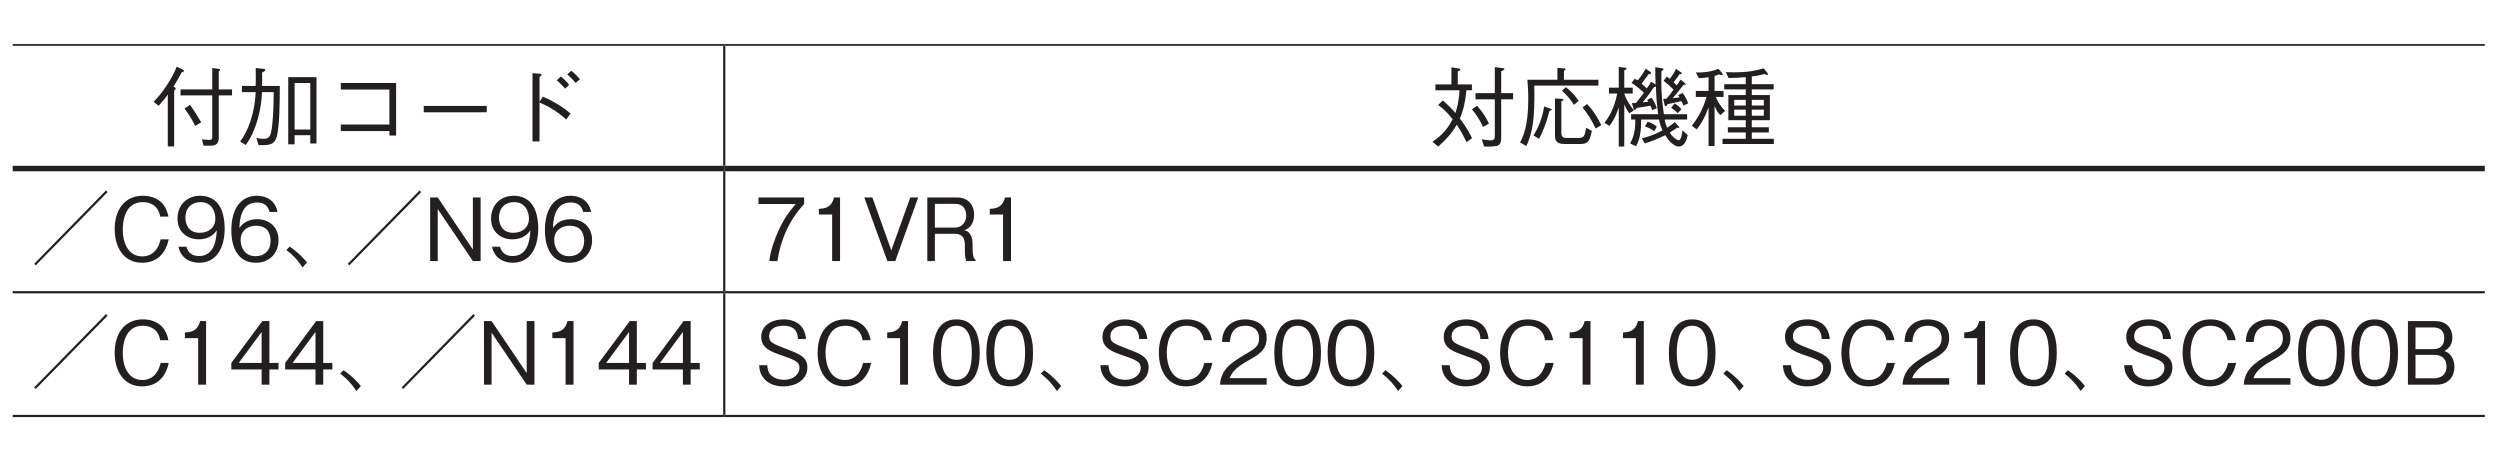 <?xml version="1.0" encoding="UTF-8"?>
<svg xmlns="http://www.w3.org/2000/svg" xmlns:xlink="http://www.w3.org/1999/xlink" width="226.77pt" height="42.52pt" viewBox="0 0 226.77 42.52" version="1.2">
<defs>
<g>
<symbol overflow="visible" id="glyph0-0">
<path style="stroke:none;" d="M 0.797 0.953 L 7.109 0.953 L 7.109 -6.953 L 0.797 -6.953 Z M 3.953 -3.328 L 1.438 -6.562 L 6.469 -6.562 Z M 4.203 -3 L 6.719 -6.234 L 6.719 0.234 Z M 1.438 0.547 L 3.953 -2.688 L 6.469 0.547 Z M 1.188 -6.234 L 3.703 -3 L 1.188 0.234 Z M 1.188 -6.234 "/>
</symbol>
<symbol overflow="visible" id="glyph0-1">
<path style="stroke:none;" d="M 6.234 -4.062 L 7.438 -4.062 L 7.438 -4.609 L 6.234 -4.609 L 6.234 -6.234 C 6.281 -6.266 6.359 -6.328 6.359 -6.391 C 6.359 -6.422 6.312 -6.453 6.234 -6.469 L 5.641 -6.547 L 5.641 -4.609 L 2.766 -4.609 L 2.766 -4.062 L 5.641 -4.062 L 5.641 -0.297 C 5.641 -0.078 5.578 -0.031 5.406 -0.031 C 5.156 -0.031 4.922 -0.047 4.703 -0.078 L 4.859 0.5 L 5.5 0.5 C 5.781 0.5 6.234 0.453 6.234 -0.203 Z M 3.125 -2.875 C 3.359 -2.562 3.797 -1.922 4.094 -1.297 L 4.641 -1.625 C 4.453 -1.953 3.859 -2.906 3.625 -3.203 Z M 0.781 -3.125 C 1.016 -3.375 1.391 -3.812 1.609 -4.141 L 1.609 0.562 L 2.188 0.562 L 2.188 -4.484 C 2.281 -4.562 2.328 -4.625 2.328 -4.688 C 2.328 -4.766 2.219 -4.812 2.125 -4.859 C 2.266 -5.078 2.75 -5.891 2.875 -6.172 C 2.969 -6.188 3.078 -6.203 3.078 -6.281 C 3.078 -6.328 3 -6.375 2.969 -6.406 L 2.422 -6.672 C 2.266 -6.281 2.016 -5.719 1.531 -5 C 1.172 -4.453 0.781 -3.922 0.312 -3.484 Z M 0.781 -3.125 "/>
</symbol>
<symbol overflow="visible" id="glyph0-2">
<path style="stroke:none;" d="M 7.188 0.297 L 7.188 -5.719 L 4.625 -5.719 L 4.625 0.375 L 5.203 0.375 L 5.203 -0.453 L 6.625 -0.453 L 6.625 0.297 Z M 3.859 -4.922 L 2.25 -4.922 C 2.266 -5.438 2.266 -5.594 2.25 -6.125 C 2.453 -6.234 2.547 -6.297 2.547 -6.375 C 2.547 -6.453 2.453 -6.469 2.406 -6.469 L 1.672 -6.547 C 1.688 -5.984 1.688 -5.391 1.672 -4.922 L 0.422 -4.922 L 0.422 -4.359 L 1.672 -4.359 C 1.594 -2.484 1 -0.844 0.266 0.125 L 0.766 0.438 C 1.719 -0.812 2.188 -2.812 2.25 -4.359 L 3.312 -4.359 C 3.297 -3.469 3.281 -2.375 3.172 -1.375 C 3.062 -0.422 2.953 -0.125 2.406 -0.125 C 2.203 -0.125 2.094 -0.141 1.734 -0.203 L 1.938 0.453 C 2.859 0.453 3.312 0.453 3.547 -0.203 C 3.859 -1.109 3.859 -3.719 3.859 -4.922 Z M 6.625 -0.969 L 5.203 -0.969 L 5.203 -5.188 L 6.625 -5.188 Z M 6.625 -0.969 "/>
</symbol>
<symbol overflow="visible" id="glyph0-3">
<path style="stroke:none;" d="M 5.891 -0.828 L 5.891 -0.422 L 6.5 -0.422 L 6.5 -5.188 L 1.484 -5.188 L 1.484 -4.594 L 5.891 -4.594 L 5.891 -1.422 L 1.484 -1.422 L 1.484 -0.828 Z M 5.891 -0.828 "/>
</symbol>
<symbol overflow="visible" id="glyph0-4">
<path style="stroke:none;" d="M 6.812 -2.531 L 6.812 -3.109 L 1.094 -3.109 L 1.094 -2.531 Z M 6.812 -2.531 "/>
</symbol>
<symbol overflow="visible" id="glyph0-5">
<path style="stroke:none;" d="M 3.688 -3.484 L 3.688 -5.734 C 3.75 -5.781 3.875 -5.875 3.875 -5.922 C 3.875 -6.016 3.719 -6.031 3.672 -6.031 L 3.047 -6.078 L 3.047 0.109 L 3.688 0.109 L 3.688 -3.422 C 4.438 -3.094 5.219 -2.672 6.109 -1.875 L 6.5 -2.422 C 5.859 -2.938 5.297 -3.375 3.984 -3.953 Z M 6.375 -5.016 C 6.25 -5.188 5.922 -5.547 5.625 -5.781 L 5.25 -5.438 C 5.453 -5.266 5.781 -4.938 6.016 -4.672 Z M 7.359 -5.531 C 7.156 -5.766 6.844 -6.094 6.562 -6.297 L 6.203 -5.969 C 6.406 -5.797 6.75 -5.469 6.953 -5.188 Z M 7.359 -5.531 "/>
</symbol>
<symbol overflow="visible" id="glyph0-6">
<path style="stroke:none;" d="M 7.562 -3.703 L 7.562 -4.266 L 6.484 -4.266 L 6.484 -6.25 C 6.672 -6.328 6.781 -6.391 6.781 -6.453 C 6.781 -6.531 6.656 -6.547 6.547 -6.547 L 5.906 -6.625 L 5.906 -4.266 L 4.156 -4.266 L 4.156 -3.703 L 5.906 -3.703 L 5.906 -0.469 C 5.906 -0.172 5.906 0.016 5.5 0.016 C 5.312 0.016 5.047 -0.031 4.719 -0.078 L 4.938 0.578 C 5.453 0.594 5.859 0.562 6.047 0.531 C 6.484 0.438 6.484 0.062 6.484 -0.375 L 6.484 -3.703 Z M 5.375 -1.5 C 5.172 -1.953 4.891 -2.453 4.297 -3.125 L 3.828 -2.797 C 4.219 -2.344 4.469 -1.953 4.844 -1.203 Z M 3.844 -0.188 C 3.562 -0.75 3.234 -1.312 2.734 -1.969 C 3.062 -2.734 3.234 -3.484 3.328 -4.531 L 3.828 -4.531 L 3.828 -5.062 L 2.547 -5.062 L 2.547 -6.234 C 2.75 -6.312 2.781 -6.344 2.781 -6.406 C 2.781 -6.484 2.656 -6.5 2.578 -6.516 L 1.969 -6.609 L 1.969 -5.062 L 0.516 -5.062 L 0.516 -4.531 L 2.703 -4.531 C 2.656 -3.469 2.453 -2.844 2.328 -2.469 C 2.016 -2.844 1.719 -3.141 1.188 -3.609 L 0.766 -3.188 C 1.094 -2.953 1.5 -2.641 2.078 -1.906 C 1.703 -1.172 1.234 -0.516 0.25 0.141 L 0.781 0.578 C 1.453 -0.031 2 -0.609 2.453 -1.406 C 2.844 -0.828 3.094 -0.328 3.344 0.172 Z M 3.844 -0.188 "/>
</symbol>
<symbol overflow="visible" id="glyph0-7">
<path style="stroke:none;" d="M 7.391 -4.953 L 7.391 -5.484 L 4.266 -5.484 L 4.266 -6.297 C 4.312 -6.328 4.422 -6.375 4.422 -6.438 C 4.422 -6.5 4.344 -6.5 4.25 -6.516 L 3.672 -6.562 L 3.672 -5.484 L 0.953 -5.484 C 0.984 -5.094 1.031 -4.406 1.031 -3.734 C 1.031 -1.234 0.547 -0.297 0.281 0.203 L 0.859 0.531 C 1.391 -0.656 1.641 -1.766 1.578 -4.953 Z M 3.453 -3.781 L 3.453 -0.484 C 3.453 -0.141 3.453 0.344 4.281 0.344 L 5.719 0.344 C 6.328 0.344 6.594 0.25 6.797 -0.844 L 6.281 -1.125 C 6.156 -0.375 6.078 -0.203 5.609 -0.203 L 4.594 -0.203 C 4.312 -0.203 4.031 -0.203 4.031 -0.656 L 4.031 -3.531 C 4.125 -3.562 4.219 -3.609 4.219 -3.688 C 4.219 -3.734 4.188 -3.734 4.078 -3.75 Z M 5.953 -2.969 C 6.406 -2.406 6.75 -1.891 7.141 -1.062 L 7.656 -1.359 C 7.234 -2.219 6.875 -2.766 6.359 -3.281 Z M 4.094 -4.484 C 4.578 -4.031 4.859 -3.688 5.172 -3.203 L 5.594 -3.562 C 5.328 -3.984 5.047 -4.328 4.438 -4.812 Z M 2.016 -0.125 C 2.312 -0.719 2.625 -1.375 2.953 -2.656 C 3.078 -2.688 3.156 -2.703 3.156 -2.781 C 3.156 -2.812 3.141 -2.828 3.047 -2.859 L 2.469 -3.062 C 2.391 -2.578 2.219 -1.578 1.5 -0.422 Z M 2.016 -0.125 "/>
</symbol>
<symbol overflow="visible" id="glyph0-8">
<path style="stroke:none;" d="M 7.625 -3.344 C 7.484 -3.703 7.359 -3.984 7.125 -4.281 L 6.719 -4.094 C 6.75 -4.047 6.781 -4 6.844 -3.891 C 6.578 -3.844 6.438 -3.828 6.219 -3.812 C 6.438 -4.062 6.719 -4.375 7.203 -5.016 C 7.344 -5.016 7.406 -5.016 7.406 -5.078 C 7.406 -5.109 7.359 -5.141 7.359 -5.156 L 6.938 -5.5 C 6.75 -5.188 6.703 -5.125 6.578 -4.984 C 6.469 -5.109 6.438 -5.125 6.297 -5.25 C 6.484 -5.484 6.719 -5.781 6.828 -5.984 C 6.984 -6 7.047 -6 7.047 -6.062 C 7.047 -6.109 7.016 -6.141 6.953 -6.172 L 6.516 -6.469 C 6.406 -6.219 6.266 -5.953 5.953 -5.562 C 5.906 -5.594 5.875 -5.609 5.688 -5.766 L 5.391 -5.391 C 5.766 -5.094 6.047 -4.844 6.297 -4.594 C 6.062 -4.234 5.891 -4.031 5.656 -3.766 C 5.531 -3.75 5.484 -3.75 5.359 -3.75 L 5.484 -3.203 C 5.5 -3.156 5.516 -3.078 5.578 -3.078 C 5.625 -3.078 5.672 -3.141 5.766 -3.266 C 6.281 -3.375 6.547 -3.438 7.016 -3.547 C 7.094 -3.406 7.125 -3.312 7.188 -3.141 Z M 7.016 -2.797 C 6.844 -3.031 6.609 -3.203 6.406 -3.344 L 6.078 -2.938 C 6.453 -2.703 6.594 -2.531 6.672 -2.453 Z M 7.578 -0.469 L 7.109 -0.891 C 7.078 -0.609 7 0 6.75 0 C 6.656 0 6.453 -0.125 6.312 -0.25 C 6.156 -0.391 6.062 -0.516 5.953 -0.688 C 6.062 -0.75 6.109 -0.781 6.188 -0.844 C 6.25 -0.891 6.562 -1.094 6.641 -1.141 C 6.719 -1.125 6.734 -1.109 6.75 -1.109 C 6.781 -1.109 6.812 -1.125 6.812 -1.172 C 6.812 -1.203 6.797 -1.219 6.781 -1.234 L 6.406 -1.641 C 6.219 -1.469 6.047 -1.344 5.719 -1.125 C 5.594 -1.422 5.531 -1.594 5.5 -1.875 L 7.531 -1.875 L 7.531 -2.359 L 5.422 -2.359 C 5.266 -3.406 5.188 -4.266 5.188 -5.391 C 5.188 -5.734 5.203 -6.062 5.203 -6.266 C 5.297 -6.312 5.391 -6.375 5.391 -6.438 C 5.391 -6.453 5.391 -6.5 5.266 -6.516 L 4.641 -6.625 C 4.641 -6 4.641 -5.906 4.672 -5.047 L 4.266 -5.312 C 4.172 -5.125 4.062 -4.953 3.875 -4.703 C 3.719 -4.828 3.547 -5 3.406 -5.125 C 3.578 -5.375 3.859 -5.75 4.047 -6 C 4.156 -6 4.266 -6.016 4.266 -6.094 C 4.266 -6.141 4.203 -6.172 4.188 -6.203 L 3.766 -6.484 C 3.547 -6.078 3.344 -5.781 3.047 -5.422 C 2.953 -5.484 2.875 -5.531 2.781 -5.578 L 2.484 -5.203 C 2.781 -5.016 3.172 -4.719 3.609 -4.297 C 3.078 -3.625 3.031 -3.547 2.891 -3.375 C 2.766 -3.375 2.75 -3.375 2.516 -3.359 L 2.672 -2.844 C 2.688 -2.828 2.719 -2.734 2.766 -2.734 C 2.844 -2.734 2.906 -2.844 2.953 -2.922 C 3.844 -3.062 3.953 -3.078 4.203 -3.125 C 4.328 -2.844 4.344 -2.812 4.359 -2.719 L 4.781 -2.906 C 4.609 -3.406 4.453 -3.656 4.297 -3.859 L 3.906 -3.656 C 3.938 -3.609 3.984 -3.547 4.016 -3.484 C 3.719 -3.453 3.672 -3.453 3.5 -3.438 C 3.906 -3.922 4.156 -4.266 4.516 -4.812 C 4.594 -4.828 4.641 -4.844 4.703 -4.859 C 4.719 -4.031 4.766 -3.344 4.906 -2.359 L 2.453 -2.359 L 2.453 -1.875 L 2.828 -1.875 C 2.828 -1.234 2.812 -0.516 2.359 0.297 L 2.891 0.547 C 3.188 0.016 3.359 -0.547 3.359 -1.875 L 4.984 -1.875 C 5.016 -1.703 5.062 -1.391 5.297 -0.891 C 4.531 -0.469 3.938 -0.297 3.422 -0.172 L 3.688 0.297 C 4.266 0.109 4.828 -0.094 5.547 -0.453 C 5.703 -0.203 5.844 0.016 6.094 0.234 C 6.234 0.359 6.5 0.578 6.781 0.578 C 7.062 0.578 7.438 0.344 7.578 -0.469 Z M 4.781 -1.234 C 4.578 -1.391 4.375 -1.531 3.953 -1.688 L 3.703 -1.25 C 4.188 -1.078 4.406 -0.922 4.547 -0.797 Z M 2.703 -2.703 C 2.125 -3.422 1.938 -3.875 1.828 -4.234 L 2.594 -4.234 L 2.594 -4.766 L 1.828 -4.766 L 1.828 -6.344 C 2.016 -6.406 2.047 -6.453 2.047 -6.484 C 2.047 -6.547 1.938 -6.578 1.891 -6.578 L 1.328 -6.641 L 1.328 -4.766 L 0.438 -4.766 L 0.438 -4.234 L 1.188 -4.234 C 0.891 -2.719 0.328 -1.969 0.031 -1.578 L 0.484 -1.297 C 0.953 -1.906 1.156 -2.438 1.328 -2.984 L 1.328 0.578 L 1.828 0.578 L 1.828 -3.25 C 1.969 -2.922 2.094 -2.703 2.281 -2.438 Z M 2.703 -2.703 "/>
</symbol>
<symbol overflow="visible" id="glyph0-9">
<path style="stroke:none;" d="M 5.484 -5.781 C 5.906 -5.828 6.172 -5.875 6.641 -6 C 6.719 -5.969 6.797 -5.922 6.875 -5.922 C 6.906 -5.922 6.953 -5.938 6.953 -5.984 C 6.953 -6.031 6.906 -6.094 6.906 -6.094 L 6.562 -6.516 C 5.906 -6.328 5.188 -6.156 3.859 -6.156 C 3.562 -6.156 3.344 -6.172 3.125 -6.172 L 3.375 -5.641 C 3.938 -5.641 4.359 -5.672 4.938 -5.719 L 4.938 -5.078 L 2.984 -5.078 L 2.984 -4.609 L 4.938 -4.609 L 4.938 -4.094 L 3.359 -4.094 L 3.359 -1.812 L 4.938 -1.812 L 4.938 -1.172 L 3.312 -1.172 L 3.312 -0.703 L 4.938 -0.703 L 4.938 -0.125 L 2.828 -0.125 L 2.828 0.344 L 7.484 0.344 L 7.484 -0.125 L 5.484 -0.125 L 5.484 -0.703 L 7.031 -0.703 L 7.031 -1.172 L 5.484 -1.172 L 5.484 -1.812 L 7.125 -1.812 L 7.125 -4.094 L 5.484 -4.094 L 5.484 -4.609 L 7.469 -4.609 L 7.469 -5.078 L 5.484 -5.078 Z M 3.891 -3.141 L 3.891 -3.656 L 4.938 -3.656 L 4.938 -3.141 Z M 6.578 -3.141 L 5.484 -3.141 L 5.484 -3.656 L 6.578 -3.656 Z M 3.891 -2.219 L 3.891 -2.766 L 4.938 -2.766 L 4.938 -2.219 Z M 6.578 -2.219 L 5.484 -2.219 L 5.484 -2.766 L 6.578 -2.766 Z M 2.109 -5.828 C 2.266 -5.875 2.375 -5.906 2.516 -5.969 C 2.578 -5.938 2.672 -5.906 2.75 -5.906 C 2.797 -5.906 2.844 -5.922 2.844 -5.984 C 2.844 -6.016 2.828 -6.047 2.797 -6.078 L 2.469 -6.469 C 1.922 -6.266 1.328 -6.125 0.406 -6.141 L 0.688 -5.625 C 1.016 -5.625 1.234 -5.656 1.562 -5.719 L 1.562 -4.469 L 0.406 -4.469 L 0.406 -3.922 L 1.375 -3.922 C 1.078 -2.797 0.453 -1.812 0.047 -1.312 L 0.484 -0.969 C 0.891 -1.469 1.266 -2.125 1.562 -2.984 L 1.562 0.531 L 2.109 0.531 L 2.109 -3.109 C 2.266 -2.734 2.375 -2.547 2.625 -2.266 L 3.062 -2.656 C 2.688 -3.016 2.422 -3.438 2.219 -3.922 L 2.922 -3.922 L 2.922 -4.469 L 2.109 -4.469 Z M 2.109 -5.828 "/>
</symbol>
<symbol overflow="visible" id="glyph1-0">
<path style="stroke:none;" d="M 0.781 0.953 L 6.969 0.953 L 6.969 -6.953 L 0.781 -6.953 Z M 3.875 -3.328 L 1.406 -6.562 L 6.344 -6.562 Z M 4.125 -3 L 6.594 -6.234 L 6.594 0.234 Z M 1.406 0.547 L 3.875 -2.688 L 6.344 0.547 Z M 1.156 -6.234 L 3.625 -3 L 1.156 0.234 Z M 1.156 -6.234 "/>
</symbol>
<symbol overflow="visible" id="glyph1-1">
<path style="stroke:none;" d="M 7.203 -6.25 L 7.062 -6.406 L 0.547 0.25 L 0.688 0.391 Z M 7.203 -6.25 "/>
</symbol>
<symbol overflow="visible" id="glyph1-2">
<path style="stroke:none;" d="M 5.391 -1.969 L 4.656 -1.969 C 4.578 -1.688 4.297 -0.422 2.984 -0.422 C 1.656 -0.422 1.203 -1.766 1.219 -2.875 C 1.219 -3.422 1.328 -5.344 3.031 -5.344 C 3.641 -5.344 4.438 -5.094 4.609 -4.031 L 5.359 -4.031 C 5.312 -4.25 5.234 -4.625 4.969 -5.016 C 4.422 -5.844 3.438 -5.922 3.047 -5.922 C 1.297 -5.922 0.484 -4.531 0.484 -2.906 C 0.484 -1.188 1.344 0.156 2.969 0.156 C 4.406 0.156 5.125 -0.781 5.391 -1.969 Z M 5.391 -1.969 "/>
</symbol>
<symbol overflow="visible" id="glyph1-3">
<path style="stroke:none;" d="M 4.578 -2.969 C 4.578 -3.406 4.516 -4.391 4.078 -5.047 C 3.797 -5.484 3.25 -5.922 2.359 -5.922 C 1.094 -5.922 0.297 -5.016 0.297 -3.859 C 0.297 -2.609 1.219 -1.969 2.234 -1.969 C 3.281 -1.969 3.703 -2.562 3.859 -2.781 C 3.828 -2.188 3.75 -0.453 2.25 -0.453 C 1.344 -0.453 1.172 -1.094 1.109 -1.297 L 0.391 -1.297 C 0.594 -0.219 1.5 0.156 2.266 0.156 C 3.812 0.156 4.578 -1.156 4.578 -2.969 Z M 3.734 -3.859 C 3.734 -3.031 3.125 -2.562 2.312 -2.562 C 1.219 -2.562 1.016 -3.453 1.016 -3.938 C 1.016 -4.828 1.594 -5.344 2.375 -5.344 C 3.453 -5.344 3.734 -4.422 3.734 -3.859 Z M 3.734 -3.859 "/>
</symbol>
<symbol overflow="visible" id="glyph1-4">
<path style="stroke:none;" d="M 4.578 -1.891 C 4.578 -3.156 3.656 -3.797 2.641 -3.797 C 1.797 -3.797 1.312 -3.406 1.031 -3 C 1.047 -3.578 1.125 -5.312 2.625 -5.312 C 3.547 -5.312 3.703 -4.688 3.766 -4.453 L 4.484 -4.453 C 4.281 -5.578 3.344 -5.922 2.625 -5.922 C 1.203 -5.922 0.297 -4.812 0.297 -2.766 C 0.297 -1.75 0.594 0.156 2.531 0.156 C 3.797 0.156 4.578 -0.75 4.578 -1.891 Z M 3.859 -1.828 C 3.859 -0.969 3.312 -0.438 2.5 -0.438 C 1.453 -0.438 1.141 -1.328 1.141 -1.906 C 1.141 -2.797 1.828 -3.203 2.547 -3.203 C 2.922 -3.203 3.328 -3.094 3.578 -2.781 C 3.797 -2.469 3.859 -2.094 3.859 -1.828 Z M 3.859 -1.828 "/>
</symbol>
<symbol overflow="visible" id="glyph1-5">
<path style="stroke:none;" d="M 0.406 -1 C 1.062 -0.484 1.391 -0.141 1.875 0.578 L 2.281 0.125 C 1.938 -0.281 1.484 -0.781 0.703 -1.312 Z M 0.406 -1 "/>
</symbol>
<symbol overflow="visible" id="glyph1-6">
<path style="stroke:none;" d="M 5.234 0 L 5.234 -5.766 L 4.531 -5.766 L 4.531 -1.047 L 1.344 -5.766 L 0.656 -5.766 L 0.656 0 L 1.344 0 L 1.344 -4.719 L 4.531 0 Z M 5.234 0 "/>
</symbol>
<symbol overflow="visible" id="glyph1-7">
<path style="stroke:none;" d="M 4.516 -5.172 L 4.516 -5.766 L 0.375 -5.766 L 0.375 -5.172 L 3.75 -5.172 C 3.219 -4.531 2.75 -3.984 2.203 -2.781 C 1.797 -1.891 1.469 -0.969 1.359 0 L 2.094 0 C 2.375 -1.938 3.188 -3.75 4.516 -5.172 Z M 4.516 -5.172 "/>
</symbol>
<symbol overflow="visible" id="glyph1-8">
<path style="stroke:none;" d="M 2.891 0 L 2.891 -5.766 L 2.344 -5.766 C 2.109 -4.812 1.484 -4.766 0.969 -4.734 L 0.969 -4.219 L 2.172 -4.219 L 2.172 0 Z M 2.891 0 "/>
</symbol>
<symbol overflow="visible" id="glyph1-9">
<path style="stroke:none;" d="M 5.094 -5.766 L 4.375 -5.766 L 2.656 -0.969 L 0.938 -5.766 L 0.203 -5.766 L 2.297 0 L 3.016 0 Z M 5.094 -5.766 "/>
</symbol>
<symbol overflow="visible" id="glyph1-10">
<path style="stroke:none;" d="M 4.984 0 L 4.984 -0.125 C 4.859 -0.203 4.828 -0.266 4.781 -0.438 C 4.75 -0.594 4.719 -0.859 4.719 -1.109 L 4.719 -1.547 C 4.719 -1.719 4.703 -2.078 4.531 -2.375 C 4.359 -2.688 4.188 -2.734 3.969 -2.797 C 4.125 -2.859 4.281 -2.922 4.438 -3.078 C 4.719 -3.344 4.859 -3.781 4.859 -4.219 C 4.859 -4.938 4.438 -5.766 3.297 -5.766 L 0.609 -5.766 L 0.609 0 L 1.297 0 L 1.297 -2.469 L 3.078 -2.469 C 3.594 -2.469 4.016 -2.281 4.016 -1.484 L 4.016 -0.984 C 4.016 -0.5 4.047 -0.297 4.141 0 Z M 4.141 -4.141 C 4.141 -3.531 3.75 -3.031 3.094 -3.031 L 1.297 -3.031 L 1.297 -5.188 L 3.156 -5.188 C 3.844 -5.188 4.141 -4.688 4.141 -4.141 Z M 4.141 -4.141 "/>
</symbol>
<symbol overflow="visible" id="glyph1-11">
<path style="stroke:none;" d="M 4.578 -1.375 L 4.578 -1.969 L 3.75 -1.969 L 3.75 -5.766 L 3.109 -5.766 L 0.297 -1.969 L 0.297 -1.375 L 3.047 -1.375 L 3.047 0 L 3.75 0 L 3.75 -1.375 Z M 3.047 -1.969 L 0.969 -1.969 L 3.047 -4.781 Z M 3.047 -1.969 "/>
</symbol>
<symbol overflow="visible" id="glyph2-0">
<path style="stroke:none;" d="M 0.766 0.953 L 6.906 0.953 L 6.906 -6.953 L 0.766 -6.953 Z M 3.828 -3.328 L 1.391 -6.562 L 6.281 -6.562 Z M 4.078 -3 L 6.516 -6.234 L 6.516 0.234 Z M 1.391 0.547 L 3.828 -2.688 L 6.281 0.547 Z M 1.156 -6.234 L 3.594 -3 L 1.156 0.234 Z M 1.156 -6.234 "/>
</symbol>
<symbol overflow="visible" id="glyph2-1">
<path style="stroke:none;" d="M 4.812 -1.547 C 4.812 -2.438 4.219 -2.75 2.984 -3.203 C 1.594 -3.75 1.344 -3.844 1.344 -4.391 C 1.344 -4.969 1.781 -5.344 2.641 -5.344 C 3.875 -5.344 3.938 -4.516 3.953 -4.141 L 4.688 -4.141 C 4.672 -4.344 4.625 -4.734 4.375 -5.125 C 3.922 -5.844 3.031 -5.922 2.672 -5.922 C 1.531 -5.922 0.625 -5.328 0.625 -4.344 C 0.625 -3.312 1.469 -3 2.562 -2.625 C 3.828 -2.188 4.094 -2.016 4.094 -1.516 C 4.094 -1 3.609 -0.438 2.703 -0.438 C 2.484 -0.438 1.969 -0.484 1.594 -0.781 C 1.219 -1.078 1.188 -1.531 1.172 -1.766 L 0.438 -1.766 C 0.453 -1.5 0.484 -1.094 0.766 -0.703 C 1.281 0.062 2.156 0.156 2.625 0.156 C 3.828 0.156 4.812 -0.484 4.812 -1.547 Z M 4.812 -1.547 "/>
</symbol>
<symbol overflow="visible" id="glyph2-2">
<path style="stroke:none;" d="M 5.344 -1.969 L 4.609 -1.969 C 4.531 -1.688 4.25 -0.422 2.953 -0.422 C 1.641 -0.422 1.203 -1.766 1.203 -2.875 C 1.203 -3.422 1.312 -5.344 3 -5.344 C 3.609 -5.344 4.391 -5.094 4.562 -4.031 L 5.297 -4.031 C 5.25 -4.25 5.172 -4.625 4.922 -5.016 C 4.375 -5.844 3.406 -5.922 3.016 -5.922 C 1.281 -5.922 0.484 -4.531 0.484 -2.906 C 0.484 -1.188 1.328 0.156 2.938 0.156 C 4.359 0.156 5.078 -0.781 5.344 -1.969 Z M 5.344 -1.969 "/>
</symbol>
<symbol overflow="visible" id="glyph2-3">
<path style="stroke:none;" d="M 2.859 0 L 2.859 -5.766 L 2.328 -5.766 C 2.094 -4.812 1.469 -4.766 0.969 -4.734 L 0.969 -4.219 L 2.141 -4.219 L 2.141 0 Z M 2.859 0 "/>
</symbol>
<symbol overflow="visible" id="glyph2-4">
<path style="stroke:none;" d="M 4.531 -2.891 C 4.531 -4.328 4.141 -5.922 2.422 -5.922 C 0.703 -5.922 0.297 -4.344 0.297 -2.891 C 0.297 -1.438 0.703 0.156 2.422 0.156 C 4.141 0.156 4.531 -1.438 4.531 -2.891 Z M 3.812 -2.891 C 3.812 -1.547 3.5 -0.438 2.422 -0.438 C 1.344 -0.438 1.016 -1.531 1.016 -2.891 C 1.016 -4.188 1.312 -5.344 2.422 -5.344 C 3.5 -5.344 3.812 -4.219 3.812 -2.891 Z M 3.812 -2.891 "/>
</symbol>
<symbol overflow="visible" id="glyph2-5">
<path style="stroke:none;" d="M 0.406 -1 C 1.047 -0.484 1.375 -0.141 1.859 0.578 L 2.25 0.125 C 1.922 -0.281 1.469 -0.781 0.703 -1.312 Z M 0.406 -1 "/>
</symbol>
<symbol overflow="visible" id="glyph2-6">
<path style="stroke:none;" d="M 4.438 0 L 4.438 -0.594 L 1.078 -0.594 C 1.234 -0.953 1.422 -1.453 2.844 -2.234 C 3.859 -2.797 4.438 -3.219 4.438 -4.25 C 4.438 -5.547 3.297 -5.922 2.5 -5.922 C 2.219 -5.922 1.406 -5.875 0.875 -5.266 C 0.438 -4.781 0.406 -4.219 0.391 -3.875 L 1.109 -3.875 C 1.125 -4.188 1.188 -5.344 2.516 -5.344 C 3.031 -5.344 3.75 -5.109 3.75 -4.203 C 3.75 -3.484 3.375 -3.266 2.547 -2.781 C 1.141 -1.953 0.312 -1.375 0.203 0 Z M 4.438 0 "/>
</symbol>
<symbol overflow="visible" id="glyph2-7">
<path style="stroke:none;" d="M 4.812 -1.609 C 4.812 -1.906 4.75 -2.25 4.562 -2.531 C 4.344 -2.875 4.125 -2.969 3.906 -3.047 C 4.156 -3.203 4.625 -3.484 4.625 -4.297 C 4.625 -5.047 4.156 -5.766 3.062 -5.766 L 0.594 -5.766 L 0.594 0 L 3.203 0 C 4.359 0 4.812 -0.844 4.812 -1.609 Z M 3.891 -4.219 C 3.891 -3.578 3.531 -3.219 2.906 -3.219 L 1.281 -3.219 L 1.281 -5.188 L 2.906 -5.188 C 3.516 -5.188 3.891 -4.875 3.891 -4.219 Z M 4.094 -1.641 C 4.094 -0.891 3.562 -0.578 2.984 -0.578 L 1.281 -0.578 L 1.281 -2.703 L 2.984 -2.703 C 3.625 -2.703 4.094 -2.375 4.094 -1.641 Z M 4.094 -1.641 "/>
</symbol>
</g>
<clipPath id="clip1">
  <path d="M 1.152 4 L 66 4 L 66 5 L 1.152 5 Z M 1.152 4 "/>
</clipPath>
<clipPath id="clip2">
  <path d="M 65 4 L 225.391 4 L 225.391 5 L 65 5 Z M 65 4 "/>
</clipPath>
<clipPath id="clip3">
  <path d="M 1.152 26 L 66 26 L 66 27 L 1.152 27 Z M 1.152 26 "/>
</clipPath>
<clipPath id="clip4">
  <path d="M 65 26 L 225.391 26 L 225.391 27 L 65 27 Z M 65 26 "/>
</clipPath>
<clipPath id="clip5">
  <path d="M 1.152 37 L 66 37 L 66 38 L 1.152 38 Z M 1.152 37 "/>
</clipPath>
<clipPath id="clip6">
  <path d="M 65 37 L 225.391 37 L 225.391 38 L 65 38 Z M 65 37 "/>
</clipPath>
<clipPath id="clip7">
  <path d="M 1.152 15 L 66 15 L 66 16 L 1.152 16 Z M 1.152 15 "/>
</clipPath>
<clipPath id="clip8">
  <path d="M 65 15 L 225.391 15 L 225.391 16 L 65 16 Z M 65 15 "/>
</clipPath>
</defs>
<g id="surface1">
<g clip-path="url(#clip1)" clip-rule="nonzero">
<path style="fill:none;stroke-width:2;stroke-linecap:butt;stroke-linejoin:miter;stroke:rgb(13.73%,12.16%,12.549%);stroke-opacity:1;stroke-miterlimit:10;" d="M 0.004 383.721 L 651.969 383.721 " transform="matrix(0.099,0,0,-0.099,1.152,42.045)"/>
</g>
<g clip-path="url(#clip2)" clip-rule="nonzero">
<path style="fill:none;stroke-width:2;stroke-linecap:butt;stroke-linejoin:miter;stroke:rgb(13.73%,12.16%,12.549%);stroke-opacity:1;stroke-miterlimit:10;" d="M 651.969 383.721 L 2267.7 383.721 " transform="matrix(0.099,0,0,-0.099,1.152,42.045)"/>
</g>
<path style="fill:none;stroke-width:2;stroke-linecap:butt;stroke-linejoin:miter;stroke:rgb(13.73%,12.16%,12.549%);stroke-opacity:1;stroke-miterlimit:10;" d="M 651.969 272.835 L 651.969 382.694 " transform="matrix(0.099,0,0,-0.099,1.152,42.045)"/>
<path style="fill:none;stroke-width:2;stroke-linecap:butt;stroke-linejoin:miter;stroke:rgb(13.73%,12.16%,12.549%);stroke-opacity:1;stroke-miterlimit:10;" d="M 651.969 157.92 L 651.969 267.818 " transform="matrix(0.099,0,0,-0.099,1.152,42.045)"/>
<g clip-path="url(#clip3)" clip-rule="nonzero">
<path style="fill:none;stroke-width:2;stroke-linecap:butt;stroke-linejoin:miter;stroke:rgb(13.73%,12.16%,12.549%);stroke-opacity:1;stroke-miterlimit:10;" d="M 0.004 156.932 L 651.969 156.932 " transform="matrix(0.099,0,0,-0.099,1.152,42.045)"/>
</g>
<g clip-path="url(#clip4)" clip-rule="nonzero">
<path style="fill:none;stroke-width:2;stroke-linecap:butt;stroke-linejoin:miter;stroke:rgb(13.73%,12.16%,12.549%);stroke-opacity:1;stroke-miterlimit:10;" d="M 651.969 156.932 L 2267.7 156.932 " transform="matrix(0.099,0,0,-0.099,1.152,42.045)"/>
</g>
<path style="fill:none;stroke-width:2;stroke-linecap:butt;stroke-linejoin:miter;stroke:rgb(13.73%,12.16%,12.549%);stroke-opacity:1;stroke-miterlimit:10;" d="M 651.969 44.545 L 651.969 155.944 " transform="matrix(0.099,0,0,-0.099,1.152,42.045)"/>
<g clip-path="url(#clip5)" clip-rule="nonzero">
<path style="fill:none;stroke-width:2;stroke-linecap:butt;stroke-linejoin:miter;stroke:rgb(13.73%,12.16%,12.549%);stroke-opacity:1;stroke-miterlimit:10;" d="M 0.004 43.557 L 651.969 43.557 " transform="matrix(0.099,0,0,-0.099,1.152,42.045)"/>
</g>
<g clip-path="url(#clip6)" clip-rule="nonzero">
<path style="fill:none;stroke-width:2;stroke-linecap:butt;stroke-linejoin:miter;stroke:rgb(13.73%,12.16%,12.549%);stroke-opacity:1;stroke-miterlimit:10;" d="M 651.969 43.557 L 2267.7 43.557 " transform="matrix(0.099,0,0,-0.099,1.152,42.045)"/>
</g>
<g clip-path="url(#clip7)" clip-rule="nonzero">
<path style="fill:none;stroke-width:5;stroke-linecap:butt;stroke-linejoin:miter;stroke:rgb(13.73%,12.16%,12.549%);stroke-opacity:1;stroke-miterlimit:10;" d="M 0.004 270.307 L 651.969 270.307 " transform="matrix(0.099,0,0,-0.099,1.152,42.045)"/>
</g>
<g clip-path="url(#clip8)" clip-rule="nonzero">
<path style="fill:none;stroke-width:5;stroke-linecap:butt;stroke-linejoin:miter;stroke:rgb(13.73%,12.16%,12.549%);stroke-opacity:1;stroke-miterlimit:10;" d="M 651.969 270.307 L 2267.7 270.307 " transform="matrix(0.099,0,0,-0.099,1.152,42.045)"/>
</g>
<g style="fill:rgb(13.73%,12.16%,12.549%);fill-opacity:1;">
  <use xlink:href="#glyph0-1" x="13.61" y="12.716"/>
  <use xlink:href="#glyph0-2" x="21.52" y="12.716"/>
  <use xlink:href="#glyph0-3" x="29.431" y="12.716"/>
  <use xlink:href="#glyph0-4" x="37.342" y="12.716"/>
  <use xlink:href="#glyph0-5" x="45.253" y="12.716"/>
</g>
<g style="fill:rgb(13.73%,12.16%,12.549%);fill-opacity:1;">
  <use xlink:href="#glyph0-6" x="129.685" y="12.716"/>
  <use xlink:href="#glyph0-7" x="137.596" y="12.716"/>
  <use xlink:href="#glyph0-8" x="145.506" y="12.716"/>
  <use xlink:href="#glyph0-9" x="153.417" y="12.716"/>
</g>
<g style="fill:rgb(13.73%,12.16%,12.549%);fill-opacity:1;">
  <use xlink:href="#glyph1-1" x="2.553" y="23.678"/>
</g>
<g style="fill:rgb(13.73%,12.16%,12.549%);fill-opacity:1;">
  <use xlink:href="#glyph1-2" x="9.918" y="23.678"/>
  <use xlink:href="#glyph1-3" x="15.802" y="23.678"/>
  <use xlink:href="#glyph1-4" x="20.686" y="23.678"/>
  <use xlink:href="#glyph1-5" x="25.57" y="23.678"/>
</g>
<g style="fill:rgb(13.73%,12.16%,12.549%);fill-opacity:1;">
  <use xlink:href="#glyph1-1" x="30.997" y="23.678"/>
</g>
<g style="fill:rgb(13.73%,12.16%,12.549%);fill-opacity:1;">
  <use xlink:href="#glyph1-6" x="38.362" y="23.678"/>
  <use xlink:href="#glyph1-3" x="44.246" y="23.678"/>
  <use xlink:href="#glyph1-4" x="49.13" y="23.678"/>
</g>
<g style="fill:rgb(13.73%,12.16%,12.549%);fill-opacity:1;">
  <use xlink:href="#glyph1-7" x="68.425" y="23.678"/>
  <use xlink:href="#glyph1-8" x="73.309" y="23.678"/>
  <use xlink:href="#glyph1-9" x="78.193" y="23.678"/>
  <use xlink:href="#glyph1-10" x="83.504" y="23.678"/>
  <use xlink:href="#glyph1-8" x="88.814" y="23.678"/>
</g>
<g style="fill:rgb(13.73%,12.16%,12.549%);fill-opacity:1;">
  <use xlink:href="#glyph1-1" x="2.553" y="34.891"/>
</g>
<g style="fill:rgb(13.73%,12.16%,12.549%);fill-opacity:1;">
  <use xlink:href="#glyph1-2" x="9.918" y="34.891"/>
  <use xlink:href="#glyph1-8" x="15.802" y="34.891"/>
  <use xlink:href="#glyph1-11" x="20.686" y="34.891"/>
  <use xlink:href="#glyph1-11" x="25.57" y="34.891"/>
  <use xlink:href="#glyph1-5" x="30.455" y="34.891"/>
</g>
<g style="fill:rgb(13.73%,12.16%,12.549%);fill-opacity:1;">
  <use xlink:href="#glyph1-1" x="35.881" y="34.891"/>
</g>
<g style="fill:rgb(13.73%,12.16%,12.549%);fill-opacity:1;">
  <use xlink:href="#glyph1-6" x="43.246" y="34.891"/>
  <use xlink:href="#glyph1-8" x="49.13" y="34.891"/>
  <use xlink:href="#glyph1-11" x="54.014" y="34.891"/>
  <use xlink:href="#glyph1-11" x="58.898" y="34.891"/>
</g>
<g style="fill:rgb(13.73%,12.16%,12.549%);fill-opacity:1;">
  <use xlink:href="#glyph2-1" x="68.424" y="34.891"/>
  <use xlink:href="#glyph2-2" x="73.68" y="34.891"/>
  <use xlink:href="#glyph2-3" x="79.504" y="34.891"/>
  <use xlink:href="#glyph2-4" x="84.339" y="34.891"/>
  <use xlink:href="#glyph2-4" x="89.173" y="34.891"/>
  <use xlink:href="#glyph2-5" x="94.007" y="34.891"/>
</g>
<g style="fill:rgb(13.73%,12.16%,12.549%);fill-opacity:1;">
  <use xlink:href="#glyph2-1" x="99.378" y="34.891"/>
  <use xlink:href="#glyph2-2" x="104.634" y="34.891"/>
  <use xlink:href="#glyph2-6" x="110.459" y="34.891"/>
  <use xlink:href="#glyph2-4" x="115.293" y="34.891"/>
  <use xlink:href="#glyph2-4" x="120.127" y="34.891"/>
  <use xlink:href="#glyph2-5" x="124.961" y="34.891"/>
</g>
<g style="fill:rgb(13.73%,12.16%,12.549%);fill-opacity:1;">
  <use xlink:href="#glyph2-1" x="130.332" y="34.891"/>
  <use xlink:href="#glyph2-2" x="135.588" y="34.891"/>
  <use xlink:href="#glyph2-3" x="141.413" y="34.891"/>
  <use xlink:href="#glyph2-3" x="146.247" y="34.891"/>
  <use xlink:href="#glyph2-4" x="151.081" y="34.891"/>
  <use xlink:href="#glyph2-5" x="155.915" y="34.891"/>
</g>
<g style="fill:rgb(13.73%,12.16%,12.549%);fill-opacity:1;">
  <use xlink:href="#glyph2-1" x="161.287" y="34.891"/>
  <use xlink:href="#glyph2-2" x="166.544" y="34.891"/>
  <use xlink:href="#glyph2-6" x="172.368" y="34.891"/>
  <use xlink:href="#glyph2-3" x="177.202" y="34.891"/>
  <use xlink:href="#glyph2-4" x="182.036" y="34.891"/>
  <use xlink:href="#glyph2-5" x="186.87" y="34.891"/>
</g>
<g style="fill:rgb(13.73%,12.16%,12.549%);fill-opacity:1;">
  <use xlink:href="#glyph2-1" x="192.241" y="34.891"/>
  <use xlink:href="#glyph2-2" x="197.497" y="34.891"/>
  <use xlink:href="#glyph2-6" x="203.321" y="34.891"/>
  <use xlink:href="#glyph2-4" x="208.156" y="34.891"/>
  <use xlink:href="#glyph2-4" x="212.99" y="34.891"/>
  <use xlink:href="#glyph2-7" x="217.824" y="34.891"/>
</g>
</g>
</svg>

